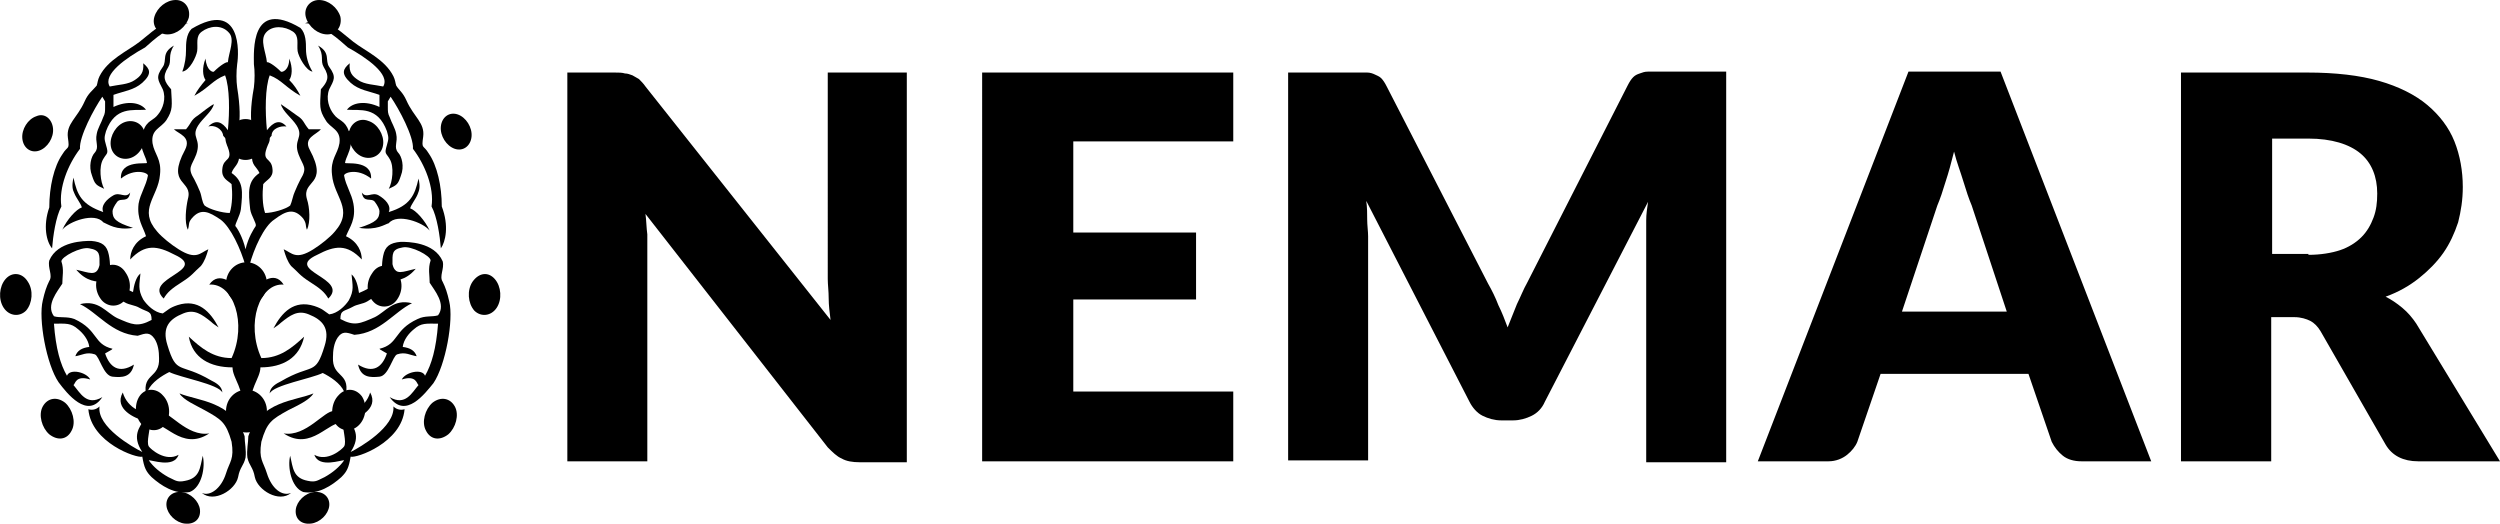<svg version="1.1" id="Layer_1" xmlns="http://www.w3.org/2000/svg" x="0" y="0" viewBox="0 0 268.8 56.3" xml:space="preserve"><defs></defs><path class="logo-letters" d="M97.5 7.8v41.9h-5.1c-.7 0-1.4-.1-1.9-.4-.5-.2-1-.7-1.5-1.2L69.4 23c.1.7.1 1.5.2 2.2v24.4H61V7.8h5.1c.4 0 .8 0 1.1.1.3 0 .5.1.8.2.2.1.5.3.7.4.2.2.5.5.7.8l19.9 25.1c-.1-.8-.2-1.6-.2-2.3 0-.8-.1-1.5-.1-2.1V7.8h8.5zM115.4 15.2V25h13.2v7.2h-13.2v9.9h17.2v7.5h-27V7.8h27v7.4zM185.6 7.8v41.9H177V25.5v-1.8c0-.7.1-1.3.2-2l-11.1 21.5c-.3.7-.8 1.2-1.4 1.5s-1.3.5-2 .5h-1.3c-.7 0-1.4-.2-2-.5-.6-.3-1.1-.9-1.4-1.5l-11.1-21.6c.1.7.1 1.4.1 2s.1 1.3.1 1.8v24.1h-8.6V7.8h8.5c.3 0 .6.1.8.2.2.1.5.2.7.4.2.2.4.5.6.9L160 30.5c.4.7.8 1.5 1.1 2.3.4.8.7 1.6 1 2.4.3-.8.7-1.7 1-2.5.4-.8.7-1.6 1.1-2.3L175 9.2c.2-.4.4-.7.6-.9.2-.2.4-.3.7-.4s.5-.2.9-.2h8.4zM215.8 33.6L212 22.1c-.3-.7-.6-1.6-.9-2.6-.3-1-.7-2-1-3.2-.3 1.2-.6 2.3-.9 3.2-.3 1-.6 1.9-.9 2.6l-3.8 11.4h11.3zm15.5 16h-7.5c-.8 0-1.5-.2-2-.6-.5-.4-.9-.9-1.2-1.5l-2.5-7.3h-15.9l-2.5 7.3c-.2.5-.6 1-1.1 1.4s-1.2.7-2 .7H189l16.2-41.9h9.9l16.2 41.9zM248.2 27.4c1.3 0 2.5-.2 3.4-.5.9-.3 1.7-.8 2.3-1.4.6-.6 1-1.3 1.3-2.1.3-.8.4-1.6.4-2.6 0-1.8-.6-3.3-1.8-4.3-1.2-1-3.1-1.6-5.6-1.6h-3.9v12.4h3.9zm20.6 22.2H260c-1.6 0-2.8-.6-3.5-1.8l-7-12.2c-.3-.5-.7-.9-1.1-1.1s-1-.4-1.7-.4h-2.5v15.5h-9.7V7.8h13.6c3 0 5.6.3 7.7.9 2.1.6 3.9 1.5 5.2 2.6 1.3 1.1 2.3 2.4 2.9 3.9.6 1.5.9 3.2.9 4.9 0 1.4-.2 2.6-.5 3.8-.4 1.2-.9 2.3-1.6 3.3-.7 1-1.6 1.9-2.6 2.7-1 .8-2.2 1.5-3.6 2 .6.3 1.2.7 1.8 1.2.6.5 1.1 1.1 1.5 1.7l9 14.8z"></path><g><path class="logo-brain" d="M32.3 3c.6.6.6 1.6.6 2.3 0 .7.2 1.6.7 2.4-.7-.1-1.5-1.6-1.6-2.2-.1-.8.2-1.6-.5-2.1-.9-.6-2.2-.7-2.9.1-.7.8 0 2.1.1 3.2.1-.1.8.3 1.5 1 .1.1.9-.1.9-1.4.4 1 .3 1.9 0 2.3.5.5.9 1.1 1.2 1.7-1.6-.9-2-1.7-3.3-2.2-.5 1.3-.5 3.9-.3 5.9.7-.9 1.4-1.2 2.1-.4-.6-.1-1.6.2-1.6 1-.4.4 0 .2-.4 1-.8 1.9.4 1.2.5 2.6.1.9-.6 1.1-1 1.6-.1 1-.1 2.2.2 3.1.8 0 2.2-.4 2.7-.8.2-.4.3-1.1.5-1.5.2-.5.4-.9.6-1.3.8-1.3.3-1.4-.2-2.7-.6-1.6.6-1.8-.2-3.1-.5-.8-1.5-1.5-1.7-2.3.3.2 1.3.9 1.7 1.2.8.5.7.8 1.3 1.5h1.3c-.5.6-1.9.9-1.2 2.2 2.1 3.9-.9 3.2-.3 5.3.3.9.4 2.5 0 3.3-.2-.5 0-.6-.4-1.2-1-1.2-1.9-.8-3.1.1-1.1.7-2.2 3.1-2.7 5 0 .5-.1.9-.2 1.4v.2-.1.1-.2c-.1-.5-.2-1-.2-1.4-.5-1.8-1.6-4.2-2.7-5-1.2-.8-2.1-1.3-3.1-.1-.4.5-.2.6-.4 1.2-.4-.8-.2-2.4 0-3.3.6-2.1-2.4-1.4-.3-5.3.7-1.4-.7-1.7-1.2-2.2H20c.6-.7.5-1 1.3-1.5.4-.3 1.4-1.1 1.7-1.2-.2.8-1.2 1.5-1.7 2.3-.8 1.3.4 1.4-.2 3.1-.5 1.3-1 1.4-.2 2.7.2.4.4.8.6 1.3.2.5.2 1.1.5 1.5.5.4 1.9.8 2.7.8.3-1 .3-2.1.2-3.1-.4-.4-1.1-.6-1-1.6.1-1.4 1.3-.7.5-2.6-.3-.8 0-.6-.4-1-.1-.8-1-1.2-1.6-1 .8-.8 1.5-.5 2.1.4.2-2 .2-4.6-.3-5.9-1.3.5-1.7 1.3-3.3 2.2.3-.6.7-1.1 1.2-1.7-.3-.4-.4-1.3 0-2.3.1 1.3.8 1.5.9 1.4.7-.7 1.4-1.1 1.5-1 .1-1.1.8-2.5.1-3.2-.8-.9-2.1-.7-2.9-.1-.7.5-.4 1.3-.5 2.1-.1.6-.8 2.1-1.6 2.2.3-.8.4-1.6.4-2.3 0-.7 0-1.7.6-2.3 5.4-3.2 5.1 2.6 4.9 3.8-.1.8-.1 1.8 0 2.5.7 4.3-.2 5-.1 6 0 .4.3.7.3 1.2.1 1.1-.6 1.3-.8 2 1.3.9 1.2 2 1 3.9-.1.7-.6 1.5-.6 1.8.2.2.8 1.2 1.1 2.5.3-1.3.9-2.2 1.1-2.5.1-.3-.5-1.1-.6-1.8-.2-1.9-.3-3 1-3.9-.3-.7-.9-.8-.8-2 0-.5.3-.8.3-1.2.1-1-.9-1.6-.1-6 .1-.8.1-1.8 0-2.5 0-1.3-.4-7.1 5-3.9zM10.7 43.7c-.4.4-.9.4-1.2.3.3 3.6 5.2 5.3 5.8 5.1.2 1.2.4 1.6 1 2.2 1 .9 2.5 1.9 4.1 1.6 1.3-.5 1.7-2.7 1.4-3.9-.3 1.3-.3 2.4-1.9 2.7-.9.2-1.1-.1-1.8-.4-.9-.5-1.6-1.1-2.1-1.8.2-.1 2.7.9 3.2-.6-1.4.8-3-.6-3.2-.9-.3-.5.2-1.9.1-2.5 1.5-.4 3.4 3.1 6.4 1.1-2.4.4-4.4-2.5-5.4-2.4-1.6.6-3.4-.3-3.9-2-1 1.8 1.4 2.8 2.2 3-.3.7-1.3 1.6-.1 3.4-1-.5-4.9-2.7-4.6-4.9z"></path><path class="logo-brain" d="M11 42.7c-1.7 1-2.4-.5-3.1-1.3.2-.1.2-1.1 1.8-.6-.4-.8-2.2-1.2-2.5-.4-.7-1.2-1.2-2.9-1.4-5.6 1.3 0 1.8-.1 2.6.6.5.4 1.1 1.1 1.2 1.9-.8.1-1.3.4-1.5 1 .7-.1 1.2-.5 2.1-.2.5.2.9 2.3 1.9 2.4 1 .1 2 .1 2.3-1.3-1.6 1-2.6.3-3.1-1.2l.7-.4.1-.1c-2.1-.5-1.5-2-4.1-3.2-.8-.3-1.6-.1-2.2-.3-.9-1.2.4-2.7.9-3.5 0-.8.2-1.5-.1-2.4 0-.5 2.1-1.6 3-1.4 1.2.2 1.1.7 1.1 1.8-.3 1.3-1.1.8-2.5.5 1.1 1.3 2.2 1.3 3 1.3.6 1.2.9 1.4 2.2 2.2.5.3 1.1.3 1.6.6.9.5 1.3.3 1.3 1.3-1.5.8-2.1.5-3.7-.2-1.2-.6-2-2-4-1.5 1.9.9 3.4 3.2 6.2 3.4.9-.3 1.3-.4 1.8.3.4.6.5 1.4.5 2.1.1 2.2-1.8 1.6-1.4 3.9l.2-.4c.4-.9 1.5-1.6 2.3-2 1.2.6 5.3 1.3 5.7 2.2 0-.7-.8-1.1-1.2-1.3-3.4-2-3.7-.5-4.7-3.8-.6-1.9.2-2.8 1.7-3.4 1.2-.5 2 .1 3 .9.2.2.5.4.8.6-.9-1.7-2.2-3.1-4.4-2.4-.9.3-1 .5-1.6.9-.9-.1-1.7-.9-2.1-1.5-.6-1.1-.4-1.6-.3-2.8-.5.4-.7 1.3-.8 2-3.1-1.3-2.2-2.1-2.6-4-.2-1-.7-1.4-1.9-1.5-.7 0-3.6 0-4.5 2.1-.2.8.4 1.6 0 2.2-.3.6-.5 1.2-.7 2.1-.5 2 .4 6.9 1.7 8.8.9 1.2 3.1 4 4.7 1.6zM5.6 26.7c.1-1.3.4-3.4 1-4.5-.3-2 .7-4.5 2-6.2-.1-1.3 1.5-4.3 2.4-5.6l.3.5v.6c0 .5 0 .7-.2 1.1-.2.6-.6 1.2-.7 1.8-.2.9.3 1.4-.2 2-.4.4-.7 1.5-.3 2.5.3.9.4 1 1.3 1.4-.4-.7-.6-2.4-.1-3.2.4-.7.6-.5.3-1.5-.2-.7-.2-.8 0-1.5 1-2.7 2.9-2.2 4.3-2.3-.6-.8-2-1-3.5-.3v-1.3c1.1-.4 2.2-.5 3.1-1.3 1.1-1 .8-1.5.1-2.1.1 1-.3 1.4-.9 1.8-.7.5-1.8.5-2.7.7-.8-1.3 1.8-3.1 3.8-4.2.8-.7 2.8-2.6 4.6-2.6-.8-.4-1.9-.2-2.4 0-1.1.5-1.9 1.3-2.8 2-1.3 1-3.4 1.9-4.3 3.7-.2.4-.2.7-.3 1-.5.6-.9.8-1.3 1.7-.8 1.8-2 2.4-1.8 3.9.2 1.4 0 .8-.6 1.8-.9 1.3-1.4 3.5-1.4 5.7-.7 2-.3 3.7.3 4.4z"></path><path class="logo-brain" d="M21.7 53c1.3 1.1 3.6-.3 3.9-1.7.2-1.1.6-1.2.8-2.1.1-.8-.1-1.6-.1-2.3-1.3-3.8-5.1-3.8-7-4.6.4.7 1.8 1.3 2.7 1.8 1.8 1 2.3 1.3 2.9 3.4.3 1.9-.2 2.1-.6 3.4-.5 1.6-1.7 2.5-2.6 2.1zM25.9 43.8c.3-.3.5-.7.6-1.2.1.5.3.9.6 1.2-.5-1.8.9-3.1.9-4.3 2.4 0 4.2-1 4.7-3.3-1.3 1.2-2.6 2.3-4.6 2.3-1.7-3.7-.2-8.1 2.4-7.9-1.1-1.7-2.7.1-3.1.3-.4.4-.7.8-.9 1.4-.2-.5-.4-.9-.9-1.4-.4-.2-2-1.9-3.1-.3 2.6-.2 4.1 4.2 2.4 7.9-2 0-3.3-1.1-4.6-2.3.4 2.3 2.3 3.3 4.7 3.3 0 1.2 1.4 2.5.9 4.3z"></path><path class="logo-brain" d="M26.5 41.2c-.2-1.7-.2-1.8 0-2.3.2.5.2.6 0 2.3zM14.3 24.5c-1.9-.6-2.2-1-2.2-1.8 0-.2.2-.6.5-1 .4-.5 1.2.2 1.4-1-.5.7-1.1-.1-1.8.3s-1.4 1.1-1.1 1.8C8.8 22 8.3 21 7.9 19.1c-.2.9-.1 1.3.1 1.7.2.5.7 1.1.8 1.5-.6.2-1.6 1.3-2.1 2.4.7-.9 3.5-1.9 4.4-.8.5.2 1.4.9 3.2.6z"></path><path class="logo-brain" d="M15.7 25.4c-1.3.6-1.7 1.7-1.7 2.5 1.6-1.7 2.9-1.5 4.8-.5 3.7 1.7-3.5 2.5-1.2 4.7.4-.7.9-1.1 2-1.8s1.2-1 2-1.7c.4-.5.6-1.1.8-1.8-.9.4-1.3 1.2-3.2 0-.8-.5-1.8-1.3-2.3-1.9-2.1-2.4.1-3.7.3-6.1.2-1.7-.6-2.2-.8-3.4-.2-1.5.9-1.6 1.5-2.5.7-1.1.6-1.5.5-3.3-.7-.8-1-1.3-.3-2.4.4-.7-.1-1.2.6-2.3-1.4.8-.7 1.6-1.2 2.3-.8 1.1-.5 1.4 0 2.4.4 1 0 2.1-.5 2.7-.5.7-1.2.6-1.6 1.8-.7-.2-1.6-.7-2.3-.2.4.2 1.8.1 2.1 1.7.1.8.5 1.3.6 1.9.1.2-2.9-.4-2.8 1.7 1.5-1.2 3-.6 2.9-.3-.2 1.1-.8 1.9-1 3-.2 1.7.5 2.5.8 3.5zM42.3 43.7c.4.4.9.4 1.2.3-.3 3.6-5.2 5.3-5.8 5.1-.2 1.2-.4 1.6-1 2.2-1 .9-2.5 1.9-4.1 1.6-1.3-.5-1.7-2.7-1.4-3.9.3 1.3.3 2.4 1.9 2.7.9.2 1.1-.1 1.8-.4.9-.5 1.6-1.1 2.1-1.8-.2-.1-2.7.9-3.2-.6 1.4.8 3-.6 3.2-.9.3-.5-.2-1.9-.1-2.5-1.5-.4-3.4 3.1-6.4 1.1 2.4.4 4.4-2.5 5.4-2.4 1.6.6 3.4-.3 3.9-2 1 1.8-1.4 2.8-2.2 3 .3.7 1.3 1.6.1 3.4 1-.5 4.8-2.7 4.6-4.9z"></path><path class="logo-brain" d="M41.9 42.7c1.7 1 2.4-.5 3.1-1.3-.2-.1-.2-1.1-1.8-.6.4-.8 2.2-1.2 2.5-.4.7-1.2 1.2-2.9 1.4-5.6-1.3 0-1.8-.1-2.6.6-.5.4-1.1 1.1-1.2 1.9.8.1 1.3.4 1.5 1-.7-.1-1.2-.5-2.1-.2-.5.2-.9 2.3-1.9 2.4-1 .1-2 .1-2.3-1.3 1.6 1 2.6.3 3.1-1.2l-.7-.4-.1-.1c2.1-.5 1.5-2 4.1-3.2.8-.4 1.6-.2 2.2-.4.9-1.2-.4-2.7-.9-3.5 0-.8-.2-1.5.1-2.4 0-.5-2.1-1.6-3-1.4-1.2.2-1.1.7-1.1 1.8.3 1.3 1.1.8 2.5.5-1.1 1.3-2.2 1.3-3 1.3-.6 1.2-.9 1.4-2.2 2.2-.5.3-1.1.3-1.6.6-.9.5-1.3.3-1.3 1.3 1.5.8 2.1.5 3.7-.2 1.2-.6 2-2 4-1.5-1.9.9-3.4 3.2-6.2 3.4-.9-.3-1.3-.4-1.8.3-.4.6-.5 1.4-.5 2.1-.1 2.2 1.8 1.6 1.4 3.9l-.2-.2c-.4-.9-1.5-1.6-2.3-2-1.2.6-5.3 1.3-5.7 2.2 0-.7.8-1.1 1.2-1.3 3.4-2 3.7-.5 4.7-3.8.6-1.9-.2-2.8-1.7-3.4-1.2-.5-2 .1-3 .9-.2.2-.5.4-.8.6.9-1.7 2.2-3.1 4.4-2.4.9.3 1 .5 1.6.9.9-.1 1.7-.9 2.1-1.5.6-1.1.4-1.6.3-2.8.5.4.7 1.3.8 2 3.1-1.3 2.2-2.1 2.6-4 .2-1 .7-1.4 1.9-1.5.7 0 3.6 0 4.5 2.1.2.8-.4 1.6 0 2.2.3.6.5 1.2.7 2.1.5 2-.4 6.9-1.7 8.8-.9 1.1-3 3.9-4.7 1.5zM47.4 26.7c-.1-1.3-.4-3.4-1-4.5.3-2-.7-4.5-2-6.2.1-1.3-1.5-4.3-2.4-5.6l-.3.5v.6c0 .5 0 .7.2 1.1.2.6.6 1.2.7 1.8.2.9-.3 1.4.2 2 .4.4.7 1.5.3 2.5-.3.9-.4 1-1.3 1.4.4-.7.6-2.4.1-3.2-.4-.7-.6-.5-.3-1.5.2-.7.2-.8 0-1.5-1-2.7-2.9-2.2-4.3-2.3.6-.8 2-1 3.5-.3v-1.3c-1.1-.4-2.2-.5-3.1-1.3-1.1-1-.8-1.5-.1-2.1-.1 1 .3 1.4.9 1.8.7.5 1.8.5 2.7.7.8-1.3-1.8-3.1-3.8-4.2-.8-.7-2.8-2.6-4.6-2.6.8-.4 1.9-.2 2.4 0 1.1.5 1.9 1.3 2.8 2 1.3 1 3.4 1.9 4.3 3.7.2.4.2.7.3 1 .3.5.7.7 1.1 1.6.8 1.8 2 2.4 1.8 3.9-.2 1.4 0 .8.6 1.8.9 1.3 1.4 3.5 1.4 5.7.8 2.1.4 3.8-.1 4.5z"></path><path class="logo-brain" d="M31.3 53c-1.3 1.1-3.6-.3-3.9-1.7-.2-1.1-.6-1.2-.8-2.1-.1-.8.1-1.6.1-2.3 1.3-3.8 5.1-3.8 7-4.6-.4.7-1.7 1.3-2.7 1.8-1.8 1-2.3 1.3-2.9 3.4-.3 1.9.2 2.1.6 3.4.5 1.6 1.6 2.5 2.6 2.1zM38.6 24.5c1.9-.6 2.2-1 2.2-1.8 0-.2-.2-.6-.5-1-.4-.5-1.2.2-1.4-1 .5.7 1.1-.1 1.8.3s1.4 1.1 1.1 1.8c2.3-.7 2.8-1.8 3.2-3.6.2.9.1 1.2-.1 1.7s-.7 1.1-.8 1.5c.6.2 1.6 1.3 2.1 2.4-.7-.9-3.5-1.9-4.4-.8-.4.1-1.3.8-3.2.5z"></path><path class="logo-brain" d="M37.2 25.4c1.3.6 1.7 1.7 1.7 2.5-1.6-1.7-2.9-1.5-4.8-.5-3.7 1.7 3.5 2.5 1.2 4.7-.4-.7-.9-1.1-2-1.8s-1.2-1-2-1.7c-.4-.5-.6-1.1-.8-1.8.9.4 1.3 1.2 3.2 0 .8-.5 1.8-1.3 2.3-1.9 2.1-2.4-.1-3.7-.3-6.1-.2-1.7.6-2.2.8-3.4.2-1.5-1-1.6-1.5-2.5-.7-1.1-.6-1.5-.5-3.3.7-.8 1-1.3.3-2.4-.4-.7.1-1.2-.6-2.3 1.4.8.7 1.6 1.2 2.3.8 1.1.5 1.4 0 2.4-.4 1 0 2.1.5 2.7.5.7 1.2.6 1.6 1.8.7-.2 1.6-.7 2.3-.2-.4.2-1.8.1-2.1 1.7-.1.8-.5 1.3-.6 1.9-.1.2 2.9-.4 2.8 1.7-1.5-1.2-3-.6-2.9-.3.2 1.1.8 1.9 1 3 .3 1.7-.4 2.5-.8 3.5z"></path></g><g><path class="logo-electrodes" d="M26.5 41.9c1.2 0 2.2 1 2.2 2.3s-1 2.3-2.2 2.3-2.2-1-2.2-2.3 1-2.3 2.2-2.3zM26.5 28.2c1.2 0 2.2 1 2.2 2.3s-1 2.3-2.2 2.3-2.2-1-2.2-2.3 1-2.3 2.2-2.3zM26.4 12.8c1.1 0 2 1 2 2.2s-.9 2.2-2 2.2-2-1-2-2.2.9-2.2 2-2.2zM18.9 0c-1 0-2 .8-2.3 1.8S17 3.7 18 3.7c1 0 2-.8 2.3-1.8.2-1-.4-1.9-1.4-1.9zM34.3 0c1 0 2 .8 2.3 1.8.2 1-.4 1.9-1.4 1.9s-2-.8-2.3-1.8.4-1.9 1.4-1.9zM4.6 43.7c-.5.9-.1 2.3.7 3 .9.7 1.9.6 2.4-.4.5-.9.1-2.3-.7-3-.9-.7-1.9-.5-2.4.4zM17.9 54.4c.1.9 1 1.8 2 1.9 1 .1 1.7-.5 1.6-1.5-.1-.9-1-1.8-2-1.9-1-.1-1.7.6-1.6 1.5zM35.4 54.4c-.1.9-1 1.8-2 1.9-1 .1-1.7-.5-1.6-1.5.1-.9 1-1.8 2-1.9 1-.1 1.7.6 1.6 1.5zM48.9 43.7c.5.9.1 2.3-.7 3-.9.7-1.9.6-2.4-.4-.5-.9-.1-2.3.7-3 .9-.7 1.9-.5 2.4.4zM13.5 13.1c-1 .3-1.7 1.5-1.6 2.5.1 1.1 1.1 1.7 2.1 1.4 1-.3 1.7-1.5 1.6-2.5-.1-1.1-1.1-1.7-2.1-1.4zM39.6 13c1 .3 1.7 1.5 1.6 2.5-.1 1.1-1.1 1.7-2.1 1.4-1-.3-1.7-1.5-1.6-2.5.1-1.1 1.1-1.8 2.1-1.4zM15 42.6c-.6.9-.5 2.3.3 3.1.8.8 1.9.7 2.5-.1.6-.9.5-2.3-.3-3.1-.7-.8-1.9-.8-2.5.1zM38.9 42.6c.6.9.5 2.3-.3 3.1-.8.8-1.9.7-2.5-.1s-.5-2.3.3-3.1c.7-.8 1.8-.8 2.5.1zM11 29c-.8.8-.9 2.1-.2 3.1.6.9 1.8 1 2.5.3.8-.8.9-2.1.2-3.1-.6-1-1.8-1.1-2.5-.3zM42.5 29.1c.8.8.9 2.1.2 3.1-.6.9-1.8 1-2.5.3-.8-.8-.9-2.1-.2-3.1.6-1 1.7-1.1 2.5-.3zM.6 30c-.7.8-.8 2.2-.2 3.1s1.7 1 2.4.3c.7-.8.8-2.2.2-3.1-.6-1-1.7-1.1-2.4-.3zM3.9 12.5c-.9.3-1.6 1.4-1.5 2.4.1 1 .9 1.6 1.8 1.3.9-.3 1.6-1.4 1.5-2.4s-.9-1.7-1.8-1.3zM49.2 12.3c.9.3 1.6 1.4 1.5 2.4-.1 1-.9 1.6-1.8 1.3-.9-.3-1.6-1.4-1.5-2.4.1-1 .9-1.6 1.8-1.3zM53.2 30c.7.8.8 2.2.2 3.1-.6.9-1.7 1-2.4.3-.7-.8-.8-2.2-.2-3.1.7-1 1.7-1.1 2.4-.3z"></path></g></svg>